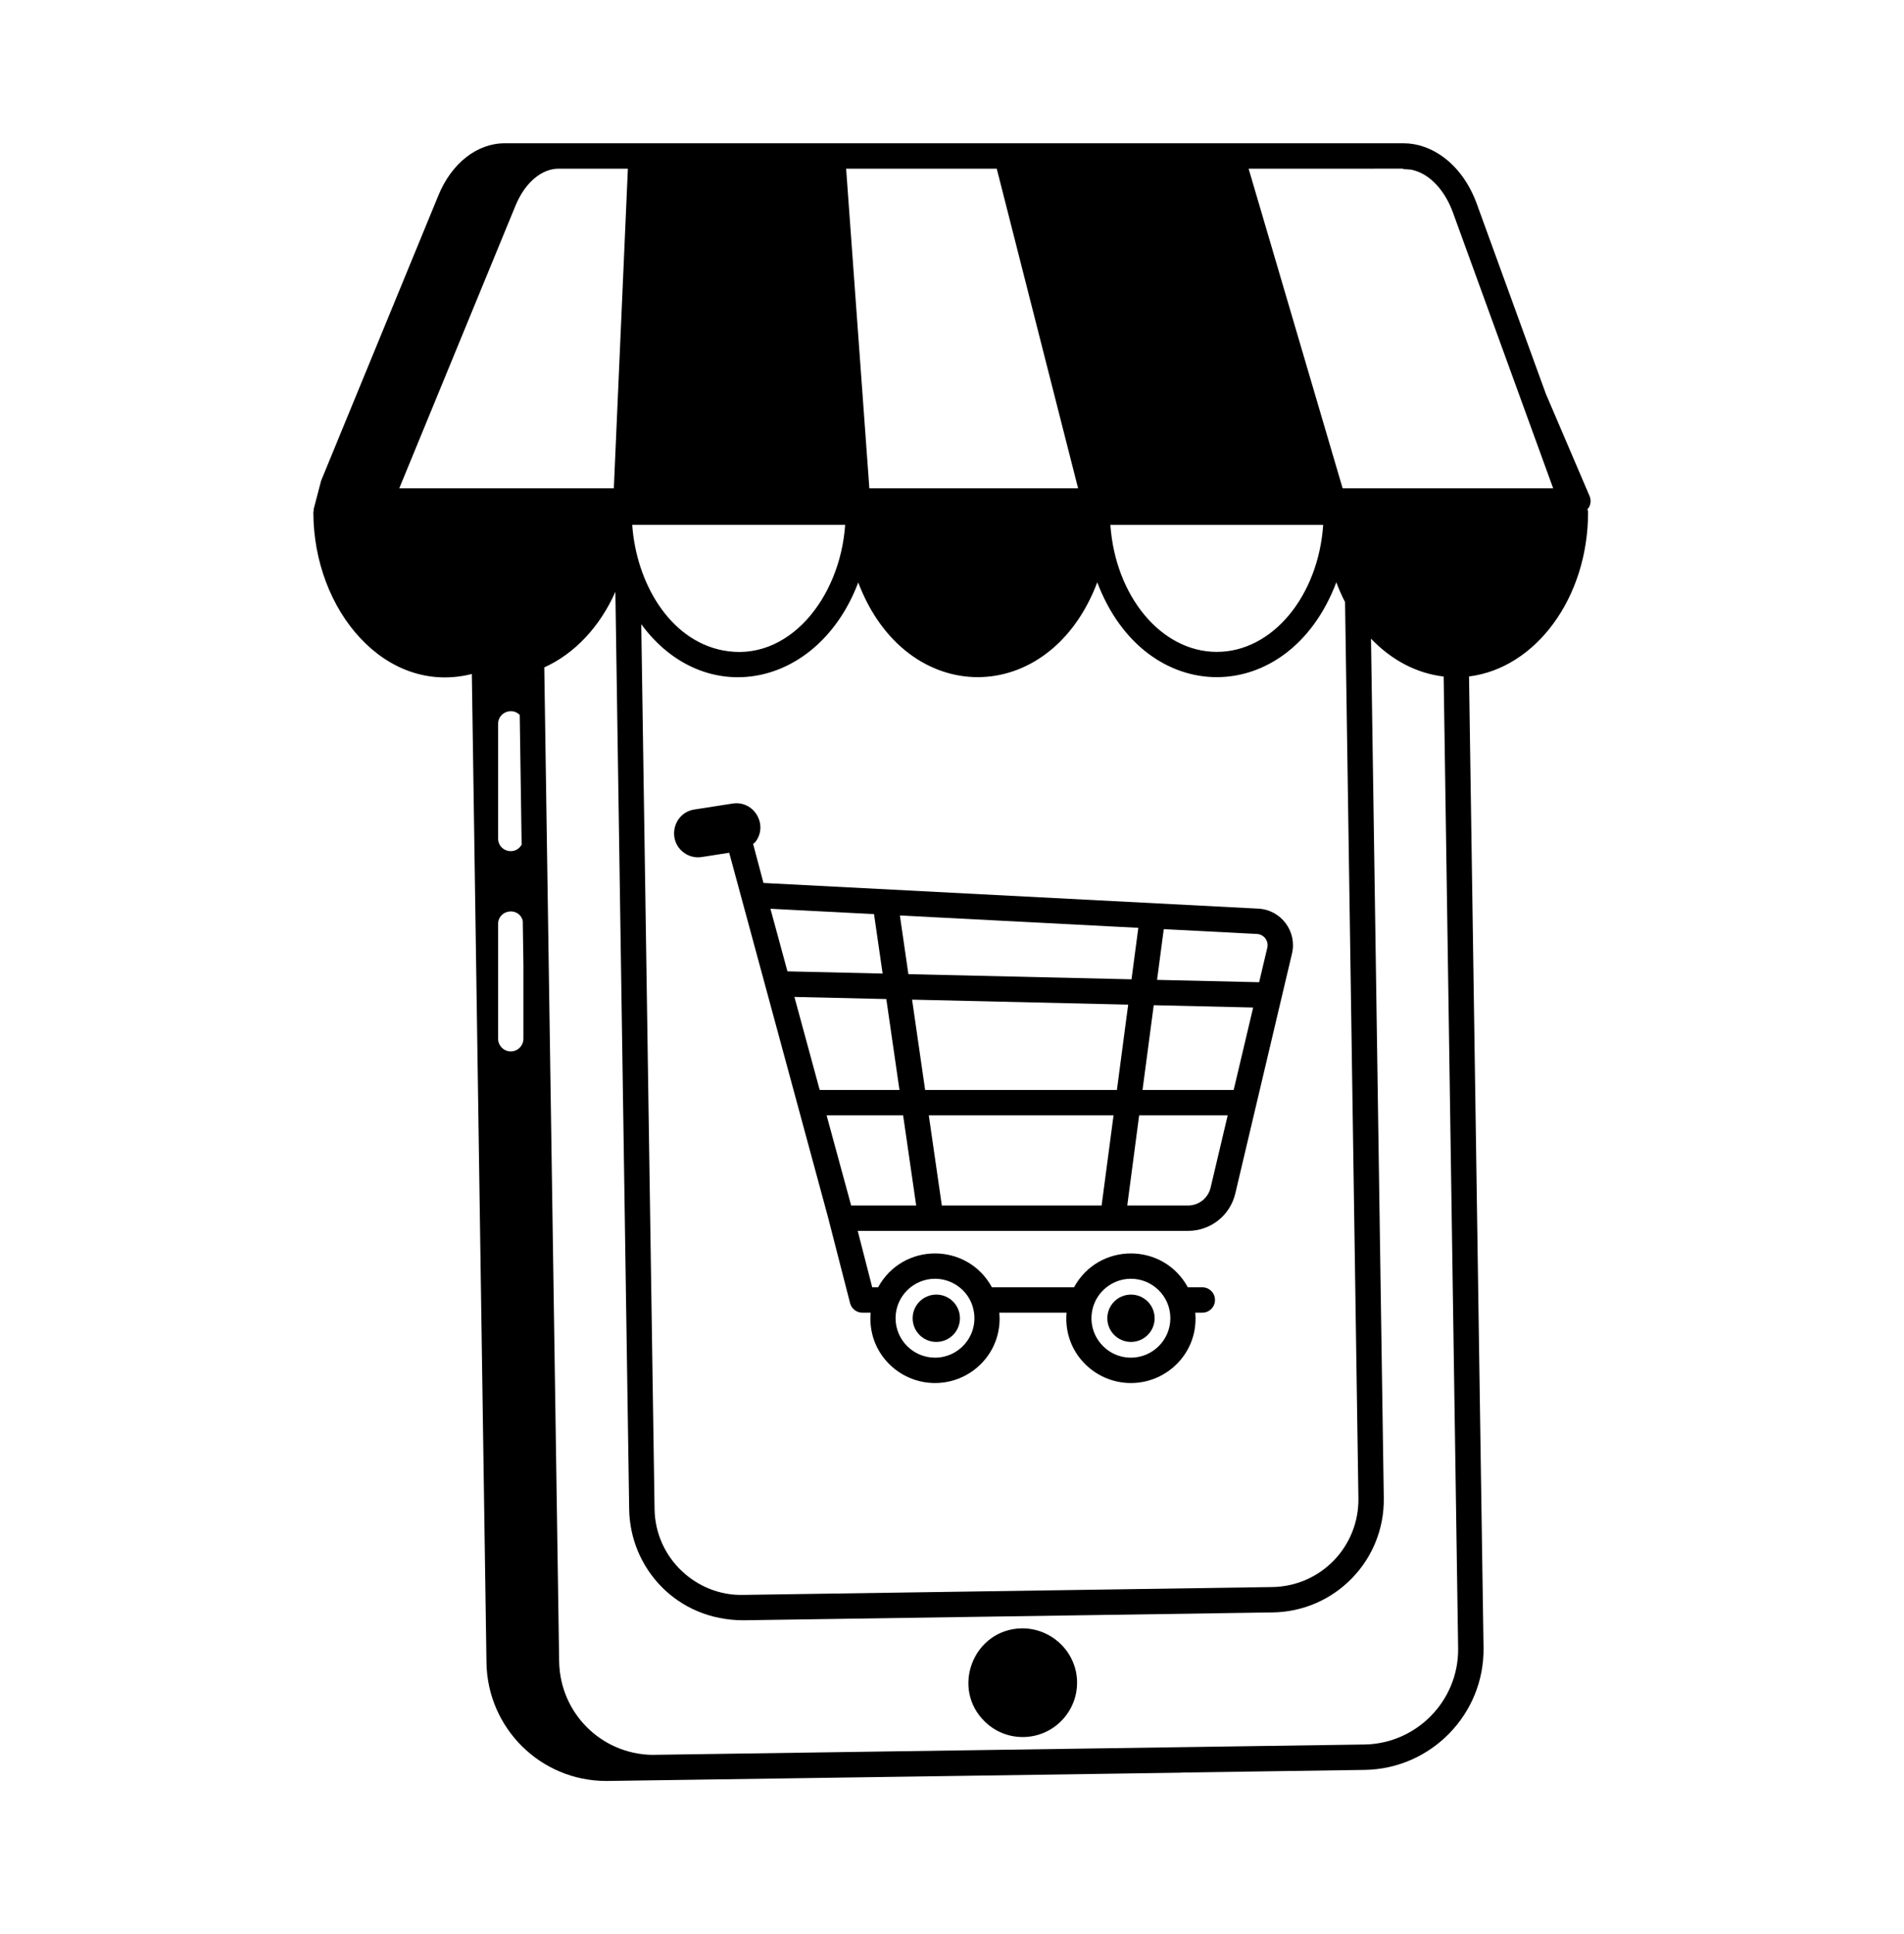 <svg width="64" height="65" viewBox="0 0 64 65" fill="none" xmlns="http://www.w3.org/2000/svg">
<path d="M34.35 54.726C32.722 54.75 31.945 56.741 33.106 57.863C33.449 58.196 33.899 58.379 34.377 58.379C35.401 58.379 36.219 57.538 36.204 56.525C36.189 55.518 35.347 54.718 34.35 54.726Z" fill="black"/>
<path d="M51.961 13.235L49.636 6.839C49.13 5.469 48.094 4.816 47.186 4.816C46.333 4.816 16.59 4.816 16.965 4.816C16.037 4.816 15.186 5.481 14.742 6.553L10.793 16.158L10.544 17.11C10.539 17.129 10.545 17.147 10.543 17.166C10.541 17.183 10.533 17.198 10.533 17.215C10.533 20.519 12.963 23.383 15.86 22.652L16.352 55.883C16.387 58.073 18.163 59.856 20.385 59.856C46.116 59.484 13.998 59.95 39.688 59.577C39.694 59.577 39.699 59.574 39.705 59.573L45.882 59.483C48.108 59.445 49.896 57.606 49.867 55.383C49.565 35.173 49.681 42.947 49.379 22.735C51.623 22.456 53.381 20.088 53.381 17.215C53.381 17.178 53.368 17.145 53.36 17.111C53.359 17.11 53.36 17.108 53.359 17.107C53.37 17.094 53.386 17.088 53.395 17.074C53.474 16.954 53.487 16.803 53.431 16.672L51.961 13.235ZM45.661 50.359C45.683 51.968 44.404 53.315 42.763 53.338L24.98 53.602C23.422 53.642 22.025 52.38 22.002 50.712L21.555 20.979C23.684 23.875 27.506 23.123 28.848 19.576C30.456 23.819 35.277 23.82 36.883 19.571C38.489 23.82 43.312 23.821 44.918 19.571C45.005 19.801 45.102 20.023 45.212 20.234L45.661 50.359ZM21.105 5.669C21.096 5.82 20.75 13.727 20.633 16.413C17.602 16.413 16.699 16.413 13.42 16.413C19.47 1.702 16.474 8.988 17.34 6.882C17.657 6.134 18.208 5.669 18.776 5.669H21.105ZM33.504 5.669C34.983 11.486 36.261 16.498 36.239 16.413H29.222C28.99 13.221 28.617 8.085 28.441 5.669H33.504ZM44.477 17.642C44.312 20.031 42.771 21.909 40.901 21.909C39.03 21.909 37.489 20.031 37.324 17.642H44.477ZM21.251 17.64H28.409C28.237 20.113 26.483 22.289 24.288 21.857C22.474 21.5 21.382 19.543 21.251 17.64ZM16.743 24.326C16.743 23.949 17.203 23.758 17.47 24.027L17.534 28.388C17.32 28.769 16.743 28.619 16.743 28.181V24.326ZM47.451 5.703C47.478 5.714 47.509 5.723 47.541 5.729C48.082 5.879 48.565 6.403 48.835 7.133C50.102 10.618 46.455 0.586 52.208 16.413C52.119 16.413 44.866 16.413 45.131 16.413C44.328 13.685 42.724 8.232 41.97 5.669C49.047 5.678 46.427 5.644 47.451 5.703ZM17.169 35.336C16.931 35.336 16.743 35.14 16.743 34.91V31.056C16.743 30.565 17.443 30.464 17.572 30.945L17.594 32.423V34.91C17.594 35.14 17.407 35.336 17.169 35.336ZM45.868 58.63C44.804 58.645 51.637 58.546 21.907 58.978C20.192 58.94 18.825 57.562 18.795 55.843L18.295 22.43C19.316 21.97 20.166 21.061 20.685 19.89L21.149 50.724C21.176 52.682 22.726 54.455 24.994 54.455L42.776 54.191C44.855 54.164 46.544 52.458 46.514 50.347C46.248 32.466 46.35 39.344 46.084 21.464C46.758 22.17 47.601 22.63 48.526 22.737L49.013 55.396C49.036 57.149 47.625 58.6 45.868 58.63Z" fill="black"/>
<path d="M38.016 45.1C38.455 45.1 38.811 44.744 38.811 44.305C38.811 43.865 38.455 43.509 38.016 43.509C37.577 43.509 37.221 43.865 37.221 44.305C37.221 44.744 37.577 45.1 38.016 45.1Z" fill="black"/>
<path d="M31.472 45.1C31.911 45.1 32.267 44.744 32.267 44.305C32.267 43.865 31.911 43.509 31.472 43.509C31.033 43.509 30.677 43.865 30.677 44.305C30.677 44.744 31.033 45.1 31.472 45.1Z" fill="black"/>
<path d="M42.295 30.538L25.663 29.675L25.315 28.363C25.343 28.334 25.379 28.315 25.403 28.282C25.826 27.701 25.333 26.895 24.625 27.006L23.341 27.206C22.626 27.318 22.414 28.237 22.989 28.658C23.158 28.781 23.37 28.838 23.59 28.803L24.511 28.66C29.11 45.62 27.524 39.771 27.867 41.036C27.868 41.04 27.867 41.044 27.868 41.048L28.574 43.796C28.622 43.985 28.792 44.117 28.987 44.117H29.266C29.148 45.442 30.2 46.482 31.429 46.482C32.66 46.482 33.709 45.44 33.591 44.117H35.851C35.733 45.442 36.785 46.482 38.014 46.482C39.245 46.482 40.295 45.44 40.177 44.117H40.414C40.65 44.117 40.84 43.926 40.84 43.69C40.84 43.454 40.65 43.264 40.414 43.264H39.927C39.101 41.748 36.93 41.745 36.101 43.264H33.342C32.516 41.748 30.345 41.745 29.516 43.264H29.318L28.831 41.368H39.932C40.694 41.368 41.349 40.85 41.523 40.109L43.428 32.048C43.605 31.3 43.059 30.576 42.295 30.538ZM38.014 42.977C38.734 42.977 39.34 43.56 39.34 44.303C39.34 45.033 38.745 45.629 38.014 45.629C37.109 45.629 36.447 44.73 36.772 43.839C36.964 43.324 37.463 42.977 38.014 42.977ZM31.429 42.977C31.98 42.977 32.48 43.324 32.669 43.834C32.999 44.746 32.319 45.629 31.429 45.629C30.698 45.629 30.103 45.033 30.103 44.303C30.103 43.563 30.708 42.977 31.429 42.977ZM42.598 31.852L42.324 33.011L38.893 32.932L39.118 31.227L42.251 31.389C42.485 31.402 42.652 31.622 42.598 31.852ZM41.468 36.632H38.404L38.781 33.783L42.123 33.861L41.468 36.632ZM28.61 40.515L27.785 37.485H30.357L30.796 40.515H28.61ZM26.703 33.505L29.792 33.576L30.234 36.632H27.553L26.703 33.505ZM31.22 37.485H37.43L37.029 40.515H31.658L31.22 37.485ZM31.097 36.632L30.658 33.596L37.922 33.764L37.543 36.632H31.097ZM30.534 32.74L30.248 30.767L38.263 31.183L38.034 32.913L30.534 32.74ZM29.379 30.722L29.668 32.72L26.469 32.646L25.897 30.542L29.379 30.722ZM40.693 39.913C40.609 40.268 40.296 40.515 39.932 40.515H37.891L38.291 37.485H41.267L40.693 39.913Z" fill="black"/>
</svg>
